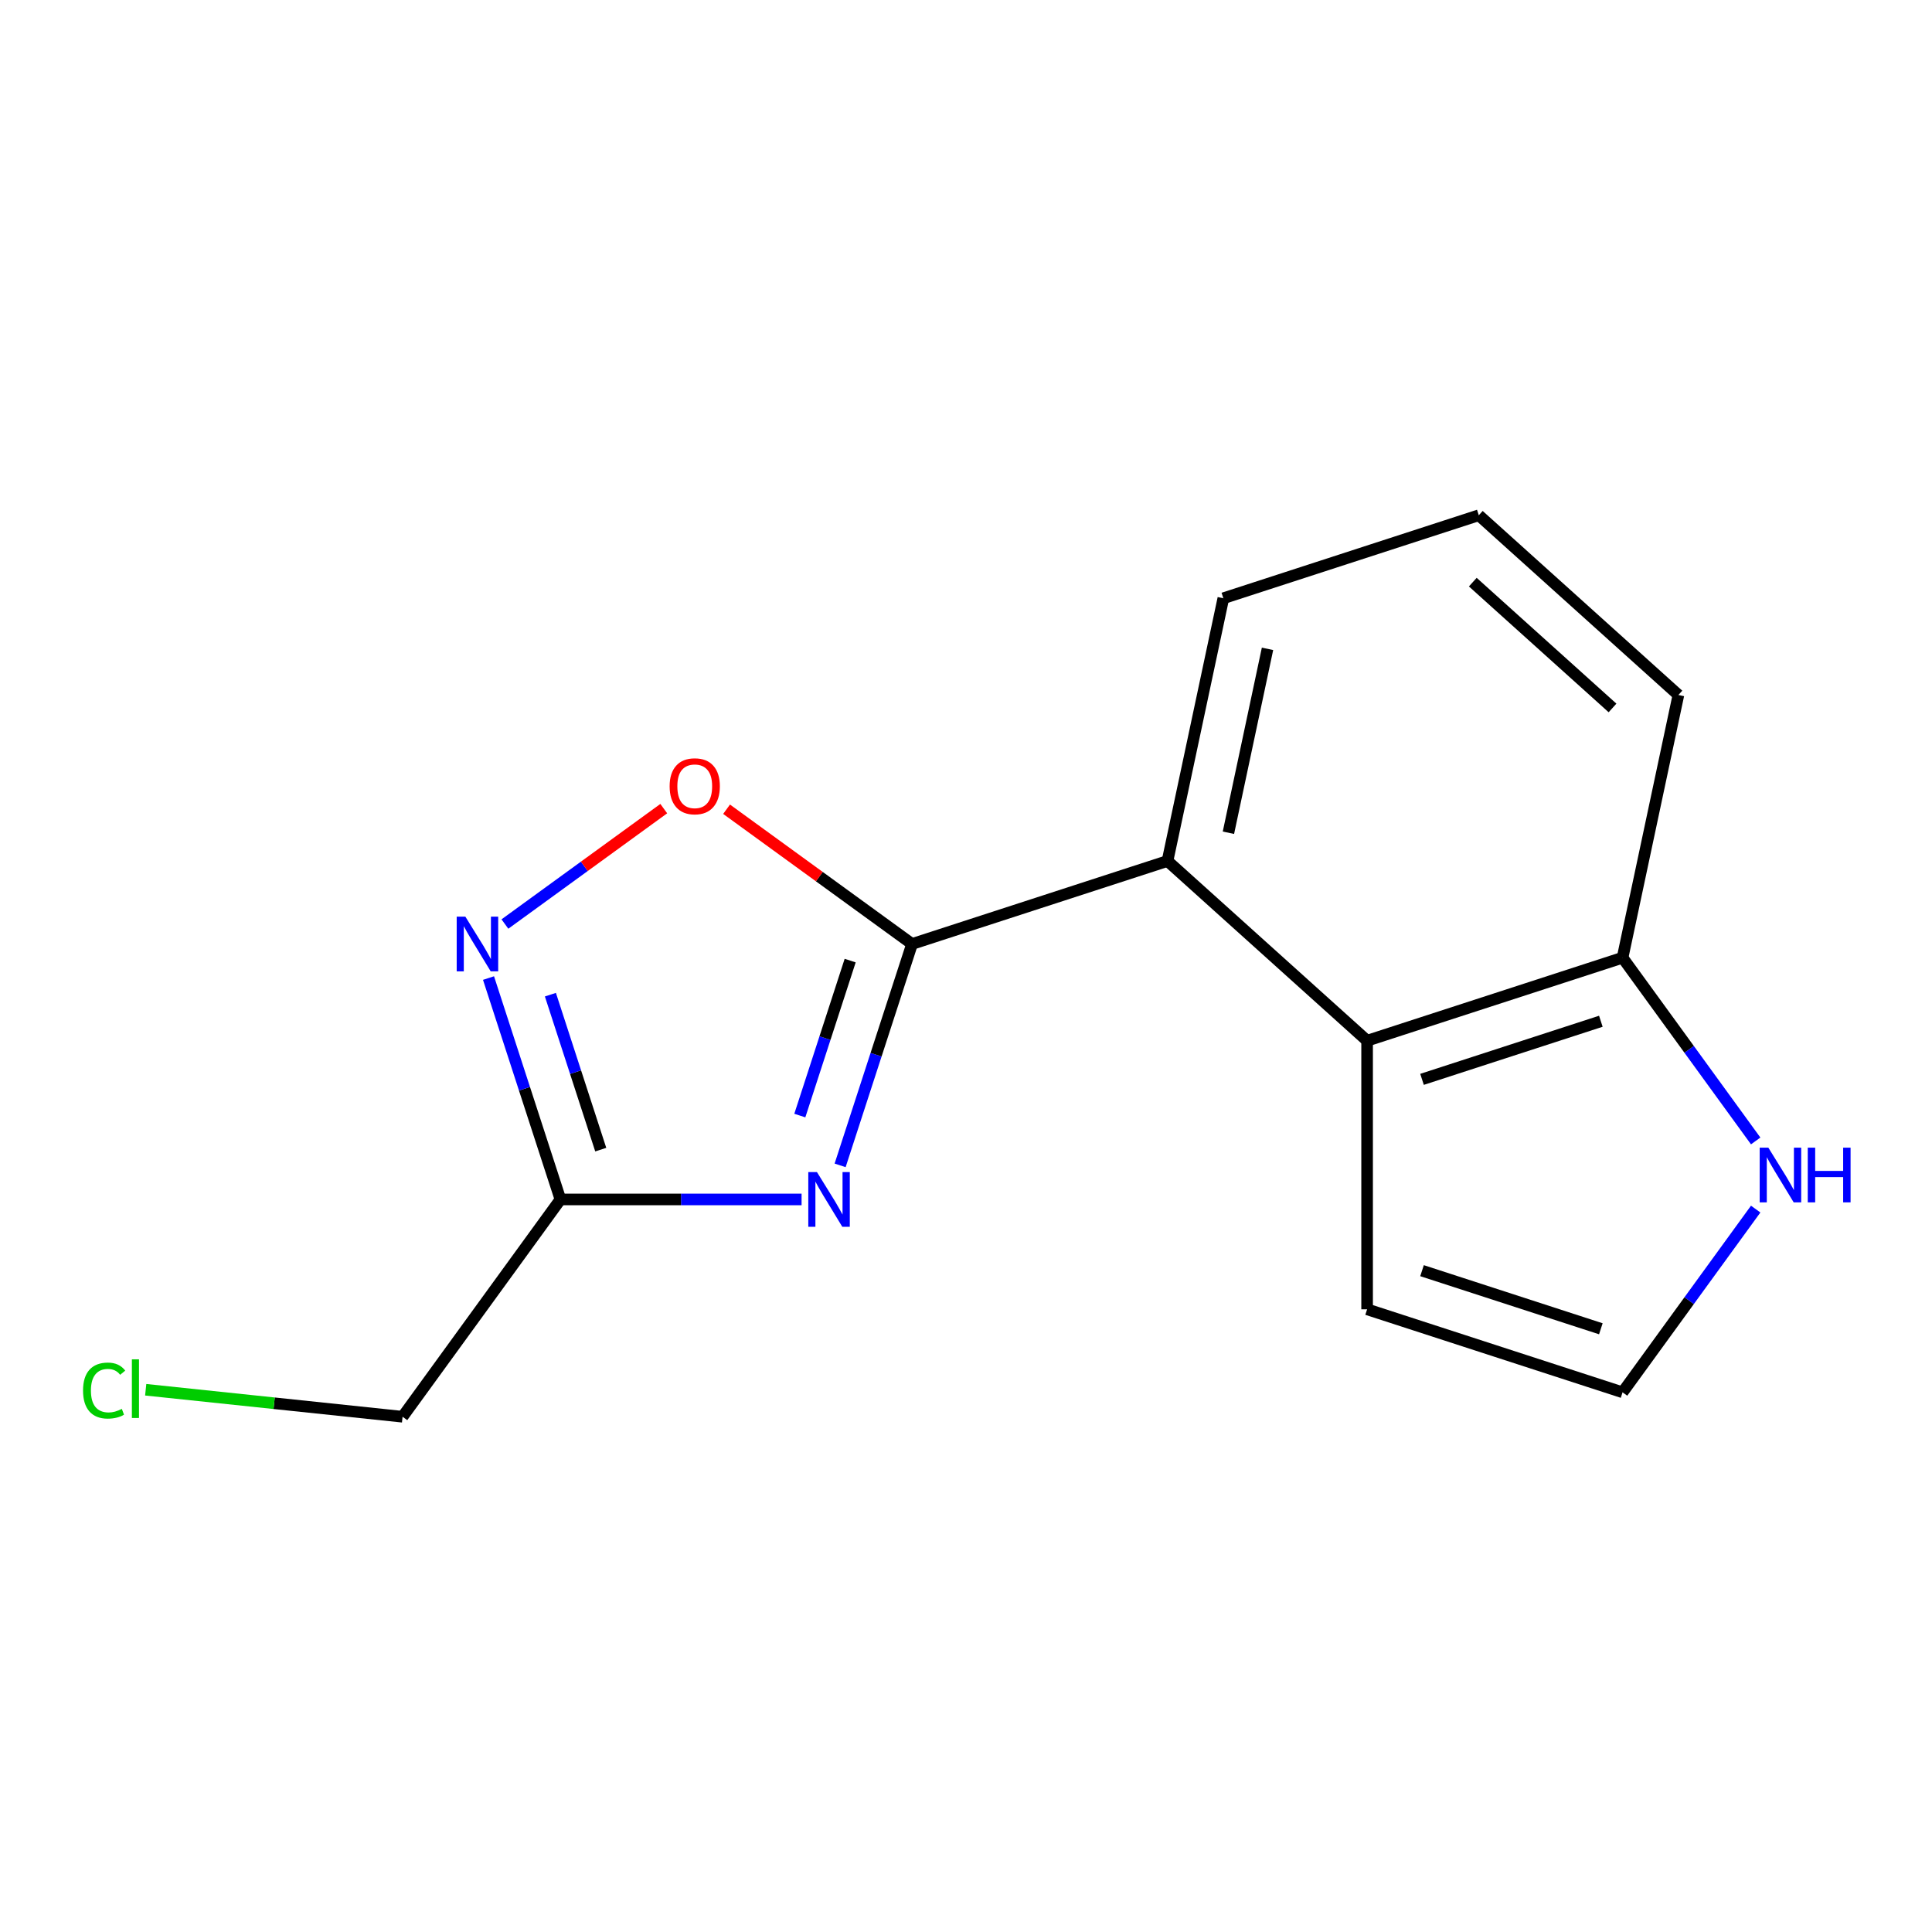 <?xml version='1.0' encoding='iso-8859-1'?>
<svg version='1.1' baseProfile='full'
              xmlns='http://www.w3.org/2000/svg'
                      xmlns:rdkit='http://www.rdkit.org/xml'
                      xmlns:xlink='http://www.w3.org/1999/xlink'
                  xml:space='preserve'
width='1000px' height='1000px' viewBox='0 0 1000 1000'>
<!-- END OF HEADER -->
<rect style='opacity:1.0;fill:#FFFFFF;stroke:none' width='1000' height='1000' x='0' y='0'> </rect>
<path class='bond-0' d='M 434.843,603.194 L 453.459,545.901' style='fill:none;fill-rule:evenodd;stroke:#0000FF;stroke-width:6px;stroke-linecap:butt;stroke-linejoin:miter;stroke-opacity:1' />
<path class='bond-0' d='M 453.459,545.901 L 472.074,488.607' style='fill:none;fill-rule:evenodd;stroke:#000000;stroke-width:6px;stroke-linecap:butt;stroke-linejoin:miter;stroke-opacity:1' />
<path class='bond-0' d='M 413.983,577.414 L 427.014,537.308' style='fill:none;fill-rule:evenodd;stroke:#0000FF;stroke-width:6px;stroke-linecap:butt;stroke-linejoin:miter;stroke-opacity:1' />
<path class='bond-0' d='M 427.014,537.308 L 440.045,497.203' style='fill:none;fill-rule:evenodd;stroke:#000000;stroke-width:6px;stroke-linecap:butt;stroke-linejoin:miter;stroke-opacity:1' />
<path class='bond-1' d='M 414.897,620.83 L 352.492,620.83' style='fill:none;fill-rule:evenodd;stroke:#0000FF;stroke-width:6px;stroke-linecap:butt;stroke-linejoin:miter;stroke-opacity:1' />
<path class='bond-1' d='M 352.492,620.83 L 290.086,620.83' style='fill:none;fill-rule:evenodd;stroke:#000000;stroke-width:6px;stroke-linecap:butt;stroke-linejoin:miter;stroke-opacity:1' />
<path class='bond-3' d='M 472.074,488.607 L 424.075,453.734' style='fill:none;fill-rule:evenodd;stroke:#000000;stroke-width:6px;stroke-linecap:butt;stroke-linejoin:miter;stroke-opacity:1' />
<path class='bond-3' d='M 424.075,453.734 L 376.075,418.86' style='fill:none;fill-rule:evenodd;stroke:#FF0000;stroke-width:6px;stroke-linecap:butt;stroke-linejoin:miter;stroke-opacity:1' />
<path class='bond-4' d='M 472.074,488.607 L 604.296,445.646' style='fill:none;fill-rule:evenodd;stroke:#000000;stroke-width:6px;stroke-linecap:butt;stroke-linejoin:miter;stroke-opacity:1' />
<path class='bond-2' d='M 290.086,620.83 L 271.47,563.536' style='fill:none;fill-rule:evenodd;stroke:#000000;stroke-width:6px;stroke-linecap:butt;stroke-linejoin:miter;stroke-opacity:1' />
<path class='bond-2' d='M 271.47,563.536 L 252.855,506.243' style='fill:none;fill-rule:evenodd;stroke:#0000FF;stroke-width:6px;stroke-linecap:butt;stroke-linejoin:miter;stroke-opacity:1' />
<path class='bond-2' d='M 310.946,595.049 L 297.915,554.944' style='fill:none;fill-rule:evenodd;stroke:#000000;stroke-width:6px;stroke-linecap:butt;stroke-linejoin:miter;stroke-opacity:1' />
<path class='bond-2' d='M 297.915,554.944 L 284.884,514.839' style='fill:none;fill-rule:evenodd;stroke:#0000FF;stroke-width:6px;stroke-linecap:butt;stroke-linejoin:miter;stroke-opacity:1' />
<path class='bond-10' d='M 290.086,620.83 L 208.368,733.304' style='fill:none;fill-rule:evenodd;stroke:#000000;stroke-width:6px;stroke-linecap:butt;stroke-linejoin:miter;stroke-opacity:1' />
<path class='bond-15' d='M 261.34,478.279 L 302.452,448.41' style='fill:none;fill-rule:evenodd;stroke:#0000FF;stroke-width:6px;stroke-linecap:butt;stroke-linejoin:miter;stroke-opacity:1' />
<path class='bond-15' d='M 302.452,448.41 L 343.563,418.541' style='fill:none;fill-rule:evenodd;stroke:#FF0000;stroke-width:6px;stroke-linecap:butt;stroke-linejoin:miter;stroke-opacity:1' />
<path class='bond-5' d='M 604.296,445.646 L 707.613,538.673' style='fill:none;fill-rule:evenodd;stroke:#000000;stroke-width:6px;stroke-linecap:butt;stroke-linejoin:miter;stroke-opacity:1' />
<path class='bond-11' d='M 604.296,445.646 L 633.202,309.657' style='fill:none;fill-rule:evenodd;stroke:#000000;stroke-width:6px;stroke-linecap:butt;stroke-linejoin:miter;stroke-opacity:1' />
<path class='bond-11' d='M 635.83,431.029 L 656.064,335.837' style='fill:none;fill-rule:evenodd;stroke:#000000;stroke-width:6px;stroke-linecap:butt;stroke-linejoin:miter;stroke-opacity:1' />
<path class='bond-7' d='M 707.613,538.673 L 839.836,495.711' style='fill:none;fill-rule:evenodd;stroke:#000000;stroke-width:6px;stroke-linecap:butt;stroke-linejoin:miter;stroke-opacity:1' />
<path class='bond-7' d='M 736.039,558.673 L 828.595,528.6' style='fill:none;fill-rule:evenodd;stroke:#000000;stroke-width:6px;stroke-linecap:butt;stroke-linejoin:miter;stroke-opacity:1' />
<path class='bond-9' d='M 707.613,538.673 L 707.613,677.699' style='fill:none;fill-rule:evenodd;stroke:#000000;stroke-width:6px;stroke-linecap:butt;stroke-linejoin:miter;stroke-opacity:1' />
<path class='bond-6' d='M 908.74,590.55 L 874.288,543.131' style='fill:none;fill-rule:evenodd;stroke:#0000FF;stroke-width:6px;stroke-linecap:butt;stroke-linejoin:miter;stroke-opacity:1' />
<path class='bond-6' d='M 874.288,543.131 L 839.836,495.711' style='fill:none;fill-rule:evenodd;stroke:#000000;stroke-width:6px;stroke-linecap:butt;stroke-linejoin:miter;stroke-opacity:1' />
<path class='bond-17' d='M 908.74,625.822 L 874.288,673.241' style='fill:none;fill-rule:evenodd;stroke:#0000FF;stroke-width:6px;stroke-linecap:butt;stroke-linejoin:miter;stroke-opacity:1' />
<path class='bond-17' d='M 874.288,673.241 L 839.836,720.661' style='fill:none;fill-rule:evenodd;stroke:#000000;stroke-width:6px;stroke-linecap:butt;stroke-linejoin:miter;stroke-opacity:1' />
<path class='bond-16' d='M 839.836,495.711 L 868.741,359.723' style='fill:none;fill-rule:evenodd;stroke:#000000;stroke-width:6px;stroke-linecap:butt;stroke-linejoin:miter;stroke-opacity:1' />
<path class='bond-8' d='M 839.836,720.661 L 707.613,677.699' style='fill:none;fill-rule:evenodd;stroke:#000000;stroke-width:6px;stroke-linecap:butt;stroke-linejoin:miter;stroke-opacity:1' />
<path class='bond-8' d='M 828.595,687.772 L 736.039,657.699' style='fill:none;fill-rule:evenodd;stroke:#000000;stroke-width:6px;stroke-linecap:butt;stroke-linejoin:miter;stroke-opacity:1' />
<path class='bond-12' d='M 208.368,733.304 L 141.894,726.318' style='fill:none;fill-rule:evenodd;stroke:#000000;stroke-width:6px;stroke-linecap:butt;stroke-linejoin:miter;stroke-opacity:1' />
<path class='bond-12' d='M 141.894,726.318 L 75.419,719.331' style='fill:none;fill-rule:evenodd;stroke:#00CC00;stroke-width:6px;stroke-linecap:butt;stroke-linejoin:miter;stroke-opacity:1' />
<path class='bond-13' d='M 633.202,309.657 L 765.424,266.696' style='fill:none;fill-rule:evenodd;stroke:#000000;stroke-width:6px;stroke-linecap:butt;stroke-linejoin:miter;stroke-opacity:1' />
<path class='bond-14' d='M 765.424,266.696 L 868.741,359.723' style='fill:none;fill-rule:evenodd;stroke:#000000;stroke-width:6px;stroke-linecap:butt;stroke-linejoin:miter;stroke-opacity:1' />
<path class='bond-14' d='M 762.316,301.313 L 834.638,366.432' style='fill:none;fill-rule:evenodd;stroke:#000000;stroke-width:6px;stroke-linecap:butt;stroke-linejoin:miter;stroke-opacity:1' />
<path  class='atom-0' d='M 422.853 606.67
L 432.133 621.67
Q 433.053 623.15, 434.533 625.83
Q 436.013 628.51, 436.093 628.67
L 436.093 606.67
L 439.853 606.67
L 439.853 634.99
L 435.973 634.99
L 426.013 618.59
Q 424.853 616.67, 423.613 614.47
Q 422.413 612.27, 422.053 611.59
L 422.053 634.99
L 418.373 634.99
L 418.373 606.67
L 422.853 606.67
' fill='#0000FF'/>
<path  class='atom-3' d='M 240.864 474.447
L 250.144 489.447
Q 251.064 490.927, 252.544 493.607
Q 254.024 496.287, 254.104 496.447
L 254.104 474.447
L 257.864 474.447
L 257.864 502.767
L 253.984 502.767
L 244.024 486.367
Q 242.864 484.447, 241.624 482.247
Q 240.424 480.047, 240.064 479.367
L 240.064 502.767
L 236.384 502.767
L 236.384 474.447
L 240.864 474.447
' fill='#0000FF'/>
<path  class='atom-4' d='M 346.599 406.97
Q 346.599 400.17, 349.959 396.37
Q 353.319 392.57, 359.599 392.57
Q 365.879 392.57, 369.239 396.37
Q 372.599 400.17, 372.599 406.97
Q 372.599 413.85, 369.199 417.77
Q 365.799 421.65, 359.599 421.65
Q 353.359 421.65, 349.959 417.77
Q 346.599 413.89, 346.599 406.97
M 359.599 418.45
Q 363.919 418.45, 366.239 415.57
Q 368.599 412.65, 368.599 406.97
Q 368.599 401.41, 366.239 398.61
Q 363.919 395.77, 359.599 395.77
Q 355.279 395.77, 352.919 398.57
Q 350.599 401.37, 350.599 406.97
Q 350.599 412.69, 352.919 415.57
Q 355.279 418.45, 359.599 418.45
' fill='#FF0000'/>
<path  class='atom-7' d='M 915.293 594.026
L 924.573 609.026
Q 925.493 610.506, 926.973 613.186
Q 928.453 615.866, 928.533 616.026
L 928.533 594.026
L 932.293 594.026
L 932.293 622.346
L 928.413 622.346
L 918.453 605.946
Q 917.293 604.026, 916.053 601.826
Q 914.853 599.626, 914.493 598.946
L 914.493 622.346
L 910.813 622.346
L 910.813 594.026
L 915.293 594.026
' fill='#0000FF'/>
<path  class='atom-7' d='M 935.693 594.026
L 939.533 594.026
L 939.533 606.066
L 954.013 606.066
L 954.013 594.026
L 957.853 594.026
L 957.853 622.346
L 954.013 622.346
L 954.013 609.266
L 939.533 609.266
L 939.533 622.346
L 935.693 622.346
L 935.693 594.026
' fill='#0000FF'/>
<path  class='atom-13' d='M 42.983 719.752
Q 42.983 712.712, 46.263 709.032
Q 49.583 705.312, 55.863 705.312
Q 61.703 705.312, 64.823 709.432
L 62.183 711.592
Q 59.903 708.592, 55.863 708.592
Q 51.583 708.592, 49.303 711.472
Q 47.063 714.312, 47.063 719.752
Q 47.063 725.352, 49.383 728.232
Q 51.743 731.112, 56.303 731.112
Q 59.423 731.112, 63.063 729.232
L 64.183 732.232
Q 62.703 733.192, 60.463 733.752
Q 58.223 734.312, 55.743 734.312
Q 49.583 734.312, 46.263 730.552
Q 42.983 726.792, 42.983 719.752
' fill='#00CC00'/>
<path  class='atom-13' d='M 68.263 703.592
L 71.943 703.592
L 71.943 733.952
L 68.263 733.952
L 68.263 703.592
' fill='#00CC00'/>
</svg>
